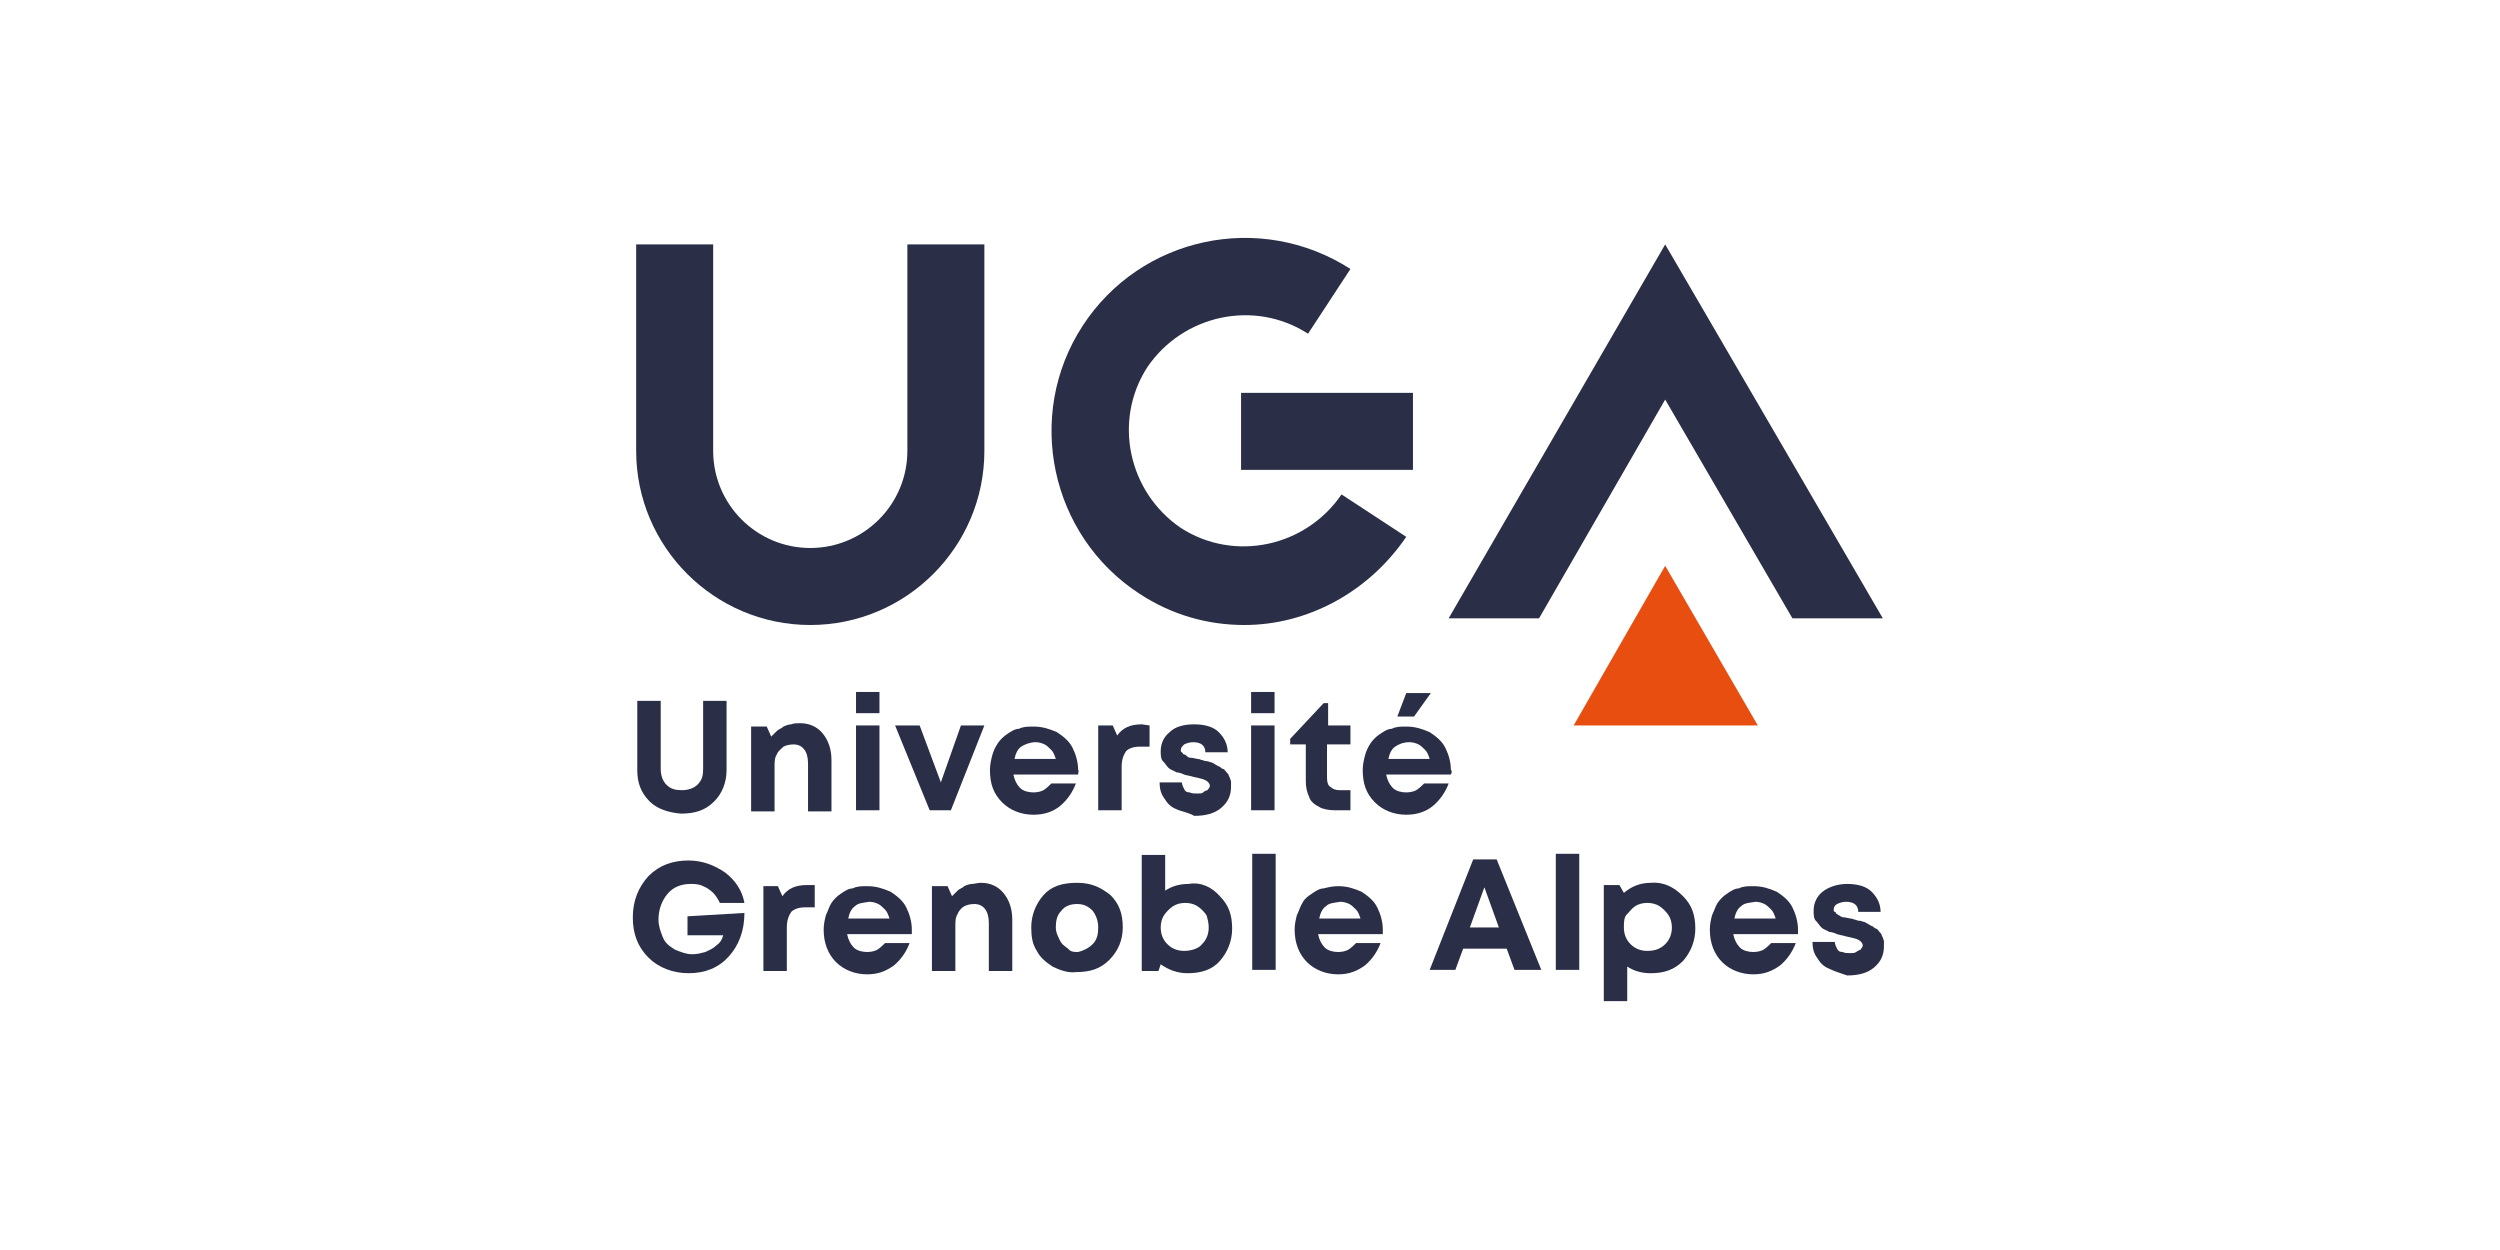 <?xml version="1.0" encoding="utf-8"?>
<!-- Generator: Adobe Illustrator 27.9.0, SVG Export Plug-In . SVG Version: 6.00 Build 0)  -->
<svg version="1.1" id="Calque_1" xmlns="http://www.w3.org/2000/svg" xmlns:xlink="http://www.w3.org/1999/xlink" x="0px" y="0px"
	 viewBox="0 0 224 112" style="enable-background:new 0 0 224 112;" xml:space="preserve">
<style type="text/css">
	.st0{fill:none;}
	.st1{fill:#2A2E46;}
	.st2{fill:#E84E0F;}
</style>
<g transform="translate(-1052 -1009)">
	<rect x="1052" y="1009" class="st0" width="224" height="112"/>
	<g>
		<path class="st1" d="M1124.6,1065c-8.6,0-15.6-7-15.6-15.6v-18.5h6.9v18.5c0,4.8,3.9,8.7,8.7,8.7c4.8,0,8.7-3.9,8.7-8.7v-18.5h6.9
			v18.5C1140.2,1058,1133.2,1065,1124.6,1065z"/>
		<g>
			<polygon class="st1" points="1201.2,1044.8 1212.6,1064.4 1220.7,1064.4 1201.2,1030.9 1181.8,1064.4 1189.9,1064.4 			"/>
		</g>
		<path class="st1" d="M1163.5,1065c-3.3,0-6.5-0.9-9.4-2.8c-8-5.2-10.3-16-5.1-24c5.2-8,15.9-10.3,24-5.1l-3.8,5.8
			c-4.8-3.1-11.2-1.7-14.4,3c-3.1,4.8-1.7,11.2,3,14.4c4.8,3.1,11.2,1.7,14.4-3l5.8,3.8C1174.6,1062.1,1169.1,1065,1163.5,1065z"/>
		<rect x="1163.2" y="1044.2" class="st1" width="15.4" height="6.9"/>
		<g>
			<polygon class="st2" points="1201.2,1059.7 1193,1074 1209.5,1074 			"/>
		</g>
		<g>
			<path class="st1" d="M1110.2,1080.8c-0.8-0.8-1.1-1.7-1.1-2.8v-6.2h2.1v6.1c0,0.6,0.2,1.1,0.5,1.4c0.4,0.4,0.8,0.5,1.4,0.5
				s1.1-0.2,1.4-0.5c0.4-0.4,0.5-0.8,0.5-1.4v-6.1h2.1v6.2c0,1.1-0.4,2.1-1.1,2.8c-0.8,0.8-1.7,1.1-3,1.1
				C1111.9,1081.8,1110.9,1081.5,1110.2,1080.8z"/>
			<path class="st1" d="M1125.7,1074.7c0.5,0.6,0.8,1.4,0.8,2.4v4.6h-2.1v-4.3c0-1.1-0.5-1.7-1.3-1.7c-0.4,0-0.7,0.1-0.9,0.2
				c-0.2,0.2-0.5,0.4-0.6,0.7c-0.2,0.3-0.2,0.7-0.2,1.1v4h-2.1v-7.6h1.4l0.4,0.9c0.2-0.2,0.3-0.3,0.5-0.5c0.2-0.2,0.4-0.2,0.6-0.4
				c0.2-0.1,0.5-0.2,0.7-0.2c0.2-0.1,0.5-0.1,0.8-0.1C1124.5,1073.8,1125.2,1074.1,1125.7,1074.7z"/>
			<path class="st1" d="M1128.7,1071h2.1v1.9h-2.1V1071z M1128.7,1074h2.1v7.6h-2.1V1074z"/>
			<path class="st1" d="M1140.2,1074l-3,7.6h-1.9l-3.1-7.6h2.2l1.9,5.1l1.8-5.1C1138,1074,1140.2,1074,1140.2,1074z"/>
			<path class="st1" d="M1148.6,1078.4h-5.8c0.1,0.5,0.3,0.9,0.6,1.2c0.3,0.3,0.8,0.4,1.2,0.4c0.4,0,0.7-0.1,0.9-0.2
				c0.3-0.2,0.5-0.4,0.7-0.6h2.2c-0.3,0.8-0.8,1.5-1.4,2s-1.4,0.8-2.4,0.8c-1.1,0-2.1-0.4-2.8-1.1c-0.8-0.8-1.1-1.7-1.1-2.9
				c0-0.5,0.1-0.9,0.2-1.3s0.3-0.8,0.5-1.1c0.2-0.3,0.5-0.6,0.8-0.8c0.3-0.2,0.7-0.5,1.1-0.5c0.4-0.2,0.8-0.2,1.3-0.2
				c0.8,0,1.4,0.2,2.1,0.5c0.6,0.4,1.1,0.8,1.4,1.4c0.3,0.6,0.5,1.3,0.5,2C1148.7,1078,1148.6,1078.2,1148.6,1078.4z M1143.5,1075.9
				c-0.3,0.2-0.5,0.6-0.6,1.1h3.7c-0.1-0.3-0.2-0.6-0.4-0.8c-0.2-0.2-0.4-0.4-0.6-0.5c-0.2-0.1-0.5-0.2-0.8-0.2
				C1144.3,1075.5,1143.8,1075.7,1143.5,1075.9z"/>
			<path class="st1" d="M1155,1074v1.9h-0.9c-0.6,0-1,0.2-1.2,0.4c-0.2,0.3-0.4,0.7-0.4,1.4v3.9h-2.1v-7.6h1.3l0.4,0.9
				c0.5-0.7,1.2-1,2.2-1L1155,1074L1155,1074z"/>
			<path class="st1" d="M1157.4,1081.5c-0.5-0.2-0.8-0.5-1.1-1c-0.3-0.4-0.4-0.9-0.4-1.4h2c0,0.2,0.1,0.4,0.2,0.6
				c0.1,0.2,0.2,0.3,0.5,0.3c0.2,0.1,0.4,0.1,0.7,0.1c0.2,0,0.4,0,0.5-0.1s0.3-0.2,0.4-0.2c0.1-0.2,0.2-0.2,0.2-0.4
				c0-0.2-0.2-0.4-0.4-0.5c-0.2-0.1-0.6-0.2-1.1-0.3c-0.3-0.1-0.5-0.1-0.8-0.2c-0.2-0.1-0.5-0.2-0.7-0.2c-0.3-0.2-0.5-0.2-0.7-0.4
				c-0.2-0.2-0.3-0.4-0.5-0.6c-0.2-0.2-0.2-0.6-0.2-0.9c0-0.7,0.3-1.3,0.8-1.7c0.5-0.5,1.3-0.7,2.2-0.7s1.7,0.2,2.2,0.7
				c0.5,0.5,0.8,1.1,0.8,1.8h-2c0-0.6-0.4-0.9-1.1-0.9c-0.3,0-0.6,0.1-0.8,0.2c-0.2,0.2-0.3,0.3-0.3,0.5c0,0.1,0,0.2,0.1,0.2
				c0.1,0.1,0.1,0.2,0.2,0.2s0.2,0.1,0.3,0.2s0.3,0.1,0.4,0.1l0.5,0.1c0.2,0,0.3,0.1,0.4,0.1s0.2,0.1,0.4,0.1c0.2,0,0.3,0.1,0.4,0.1
				s0.2,0.1,0.4,0.2s0.3,0.2,0.4,0.2c0.1,0.1,0.2,0.2,0.3,0.2s0.2,0.2,0.3,0.3c0.1,0.1,0.2,0.2,0.2,0.3c0.1,0.2,0.1,0.2,0.2,0.5
				c0,0.2,0,0.3,0,0.5c0,0.8-0.3,1.4-0.9,1.9c-0.6,0.5-1.4,0.7-2.4,0.7C1158.5,1081.8,1157.8,1081.7,1157.4,1081.5z"/>
			<path class="st1" d="M1164.1,1071h2.1v1.9h-2.1V1071z M1164.1,1074h2.1v7.6h-2.1V1074z"/>
			<path class="st1" d="M1173,1079.8v1.8h-1.4c-0.5,0-1.1-0.1-1.4-0.3c-0.4-0.2-0.8-0.5-0.9-0.9c-0.2-0.4-0.3-0.9-0.3-1.4v-3.3h-1.4
				v-0.5l3-3.2h0.4v2h2v1.7h-2.1v3c0,0.4,0.1,0.7,0.3,0.8c0.2,0.2,0.5,0.3,0.8,0.3H1173z"/>
			<path class="st1" d="M1182,1078.4h-5.8c0.1,0.5,0.3,0.9,0.6,1.2c0.3,0.3,0.8,0.4,1.2,0.4c0.4,0,0.7-0.1,0.9-0.2
				c0.3-0.2,0.5-0.4,0.7-0.6h2.2c-0.3,0.8-0.8,1.5-1.4,2s-1.4,0.8-2.4,0.8c-1.1,0-2.1-0.4-2.8-1.1c-0.8-0.8-1.1-1.7-1.1-2.9
				c0-0.5,0.1-0.9,0.2-1.3s0.3-0.8,0.5-1.1c0.2-0.3,0.5-0.6,0.8-0.8c0.3-0.2,0.7-0.5,1.1-0.5c0.4-0.2,0.8-0.2,1.3-0.2
				c0.8,0,1.4,0.2,2.1,0.5c0.6,0.4,1.1,0.8,1.4,1.4c0.3,0.6,0.5,1.3,0.5,2C1182.1,1078,1182.1,1078.2,1182,1078.4z M1177,1075.9
				c-0.3,0.2-0.5,0.6-0.6,1.1h3.7c-0.1-0.3-0.2-0.6-0.4-0.8c-0.2-0.2-0.4-0.4-0.6-0.5c-0.2-0.1-0.5-0.2-0.8-0.2
				C1177.7,1075.5,1177.3,1075.7,1177,1075.9z M1178.7,1073.2h-1.5l0.8-2.1h2.2L1178.7,1073.2z"/>
			<path class="st1" d="M1118.7,1090.8c0,1.6-0.5,2.9-1.4,3.9c-0.9,1-2.1,1.5-3.6,1.5c-1.4,0-2.7-0.5-3.6-1.4c-1-1-1.4-2.2-1.4-3.6
				c0-1.5,0.5-2.7,1.4-3.7c1-1,2.2-1.4,3.6-1.4c1.2,0,2.3,0.4,3.3,1.1c0.9,0.7,1.5,1.6,1.7,2.7h-2.2c-0.2-0.4-0.4-0.7-0.6-0.9
				c-0.2-0.2-0.6-0.5-0.9-0.6c-0.4-0.2-0.8-0.2-1.1-0.2c-0.9,0-1.6,0.3-2.1,0.9s-0.8,1.4-0.8,2.3c0,0.6,0.2,1.1,0.4,1.6
				c0.2,0.5,0.6,0.8,1.1,1.1c0.5,0.2,1,0.4,1.5,0.4c0.5,0,0.8-0.1,1.2-0.2c0.4-0.2,0.7-0.3,1-0.6c0.3-0.2,0.5-0.5,0.6-0.9h-3.2v-1.7
				L1118.7,1090.8L1118.7,1090.8z"/>
			<path class="st1" d="M1125,1088.3v2h-0.9c-0.6,0-1,0.2-1.2,0.4c-0.2,0.3-0.4,0.7-0.4,1.4v3.9h-2.1v-7.6h1.3l0.4,0.9
				c0.5-0.7,1.2-1,2.2-1C1124.4,1088.3,1125,1088.3,1125,1088.3z"/>
			<path class="st1" d="M1133.7,1092.7h-5.8c0.1,0.5,0.3,0.9,0.6,1.2c0.3,0.3,0.8,0.4,1.2,0.4c0.4,0,0.7-0.1,0.9-0.2
				c0.3-0.2,0.5-0.4,0.7-0.6h2.2c-0.3,0.8-0.8,1.5-1.4,2c-0.7,0.5-1.4,0.8-2.4,0.8c-1.1,0-2.1-0.4-2.8-1.1s-1.1-1.7-1.1-2.9
				c0-0.5,0.1-0.9,0.2-1.3c0.2-0.4,0.3-0.8,0.5-1.1c0.2-0.3,0.5-0.6,0.8-0.8c0.3-0.2,0.7-0.5,1.1-0.5c0.4-0.2,0.8-0.2,1.3-0.2
				c0.8,0,1.4,0.2,2.1,0.5c0.6,0.4,1.1,0.8,1.4,1.4c0.3,0.6,0.5,1.3,0.5,2C1133.7,1092.3,1133.7,1092.5,1133.7,1092.7z
				 M1128.6,1090.2c-0.3,0.2-0.5,0.6-0.6,1.1h3.7c-0.1-0.3-0.2-0.6-0.4-0.8c-0.2-0.2-0.4-0.4-0.6-0.5s-0.5-0.2-0.8-0.2
				C1129.3,1089.9,1128.9,1089.9,1128.6,1090.2z"/>
			<path class="st1" d="M1141.9,1089c0.5,0.6,0.8,1.4,0.8,2.4v4.6h-2.1v-4.3c0-1.1-0.5-1.7-1.3-1.7c-0.4,0-0.7,0.1-0.9,0.2
				s-0.5,0.4-0.6,0.7c-0.2,0.3-0.2,0.7-0.2,1.1v4h-2.1v-7.6h1.4l0.4,0.9c0.2-0.2,0.3-0.3,0.5-0.5s0.4-0.2,0.6-0.4
				c0.2-0.1,0.5-0.2,0.7-0.2s0.5-0.1,0.8-0.1C1140.7,1088.1,1141.4,1088.4,1141.9,1089z"/>
			<path class="st1" d="M1146.3,1095.6c-0.6-0.4-1.1-0.8-1.4-1.4c-0.4-0.6-0.5-1.3-0.5-2.1c0-1.1,0.4-2.1,1.1-2.9s1.7-1.1,3-1.1
				s2.1,0.4,3,1.1c0.8,0.8,1.1,1.7,1.1,2.9c0,1.1-0.4,2.1-1.2,2.9c-0.8,0.8-1.7,1.1-3,1.1
				C1147.7,1096.2,1146.9,1095.9,1146.3,1095.6z M1149.9,1093.6c0.4-0.4,0.5-0.9,0.5-1.5s-0.2-1.1-0.5-1.5c-0.4-0.4-0.8-0.6-1.4-0.6
				s-1.1,0.2-1.4,0.6c-0.4,0.4-0.5,0.9-0.5,1.5c0,0.3,0.1,0.6,0.2,0.8c0.1,0.2,0.2,0.5,0.4,0.7c0.2,0.2,0.4,0.3,0.6,0.5
				c0.2,0.2,0.5,0.2,0.8,0.2C1149,1094.2,1149.5,1094,1149.9,1093.6z"/>
			<path class="st1" d="M1161.3,1089.3c0.8,0.8,1.1,1.7,1.1,2.9c0,1.1-0.4,2.1-1.1,2.9s-1.7,1.1-2.9,1.1c-0.9,0-1.7-0.3-2.4-0.8
				l-0.2,0.6h-1.5v-10.4h2.1v3.2c0.6-0.4,1.3-0.6,2.1-0.6C1159.6,1088,1160.6,1088.5,1161.3,1089.3z M1159.7,1093.6
				c0.4-0.4,0.6-0.9,0.6-1.5c0-0.4-0.1-0.8-0.2-1.1c-0.2-0.3-0.5-0.6-0.8-0.8c-0.3-0.2-0.7-0.3-1.1-0.3s-0.8,0.1-1.1,0.3
				c-0.3,0.2-0.6,0.5-0.8,0.8c-0.2,0.3-0.3,0.7-0.3,1.1c0,0.6,0.2,1.1,0.6,1.5c0.4,0.4,0.9,0.6,1.5,0.6S1159.4,1094,1159.7,1093.6z"
				/>
			<path class="st1" d="M1164.2,1085.5h2.1v10.4h-2.1V1085.5z"/>
			<path class="st1" d="M1175.9,1092.7h-5.8c0.1,0.5,0.3,0.9,0.6,1.2c0.3,0.3,0.8,0.4,1.2,0.4c0.4,0,0.7-0.1,0.9-0.2
				c0.3-0.2,0.5-0.4,0.7-0.6h2.2c-0.3,0.8-0.8,1.5-1.4,2c-0.7,0.5-1.4,0.8-2.4,0.8c-1.1,0-2.1-0.4-2.8-1.1s-1.1-1.7-1.1-2.9
				c0-0.5,0.1-0.9,0.2-1.3c0.2-0.4,0.3-0.8,0.5-1.1c0.2-0.4,0.5-0.6,0.8-0.8c0.3-0.2,0.7-0.5,1.1-0.5c0.4-0.1,0.8-0.2,1.3-0.2
				c0.8,0,1.4,0.2,2.1,0.5c0.6,0.4,1.1,0.8,1.4,1.4c0.3,0.6,0.5,1.3,0.5,2C1175.9,1092.3,1175.9,1092.5,1175.9,1092.7z
				 M1170.8,1090.2c-0.3,0.2-0.5,0.6-0.6,1.1h3.7c-0.1-0.3-0.2-0.6-0.4-0.8c-0.2-0.2-0.4-0.4-0.6-0.5s-0.5-0.2-0.8-0.2
				C1171.5,1089.9,1171.1,1089.9,1170.8,1090.2z"/>
			<path class="st1" d="M1187,1094h-3.9l-0.7,1.9h-2.3l3.9-9.9h2.1l4,9.9h-2.4L1187,1094z M1183.7,1092.1h2.6l-1.3-3.6
				L1183.7,1092.1z"/>
			<path class="st1" d="M1191.4,1085.5h2.1v10.4h-2.1V1085.5z"/>
			<path class="st1" d="M1202.8,1089.3c0.8,0.8,1.1,1.7,1.1,2.9c0,1.1-0.4,2.1-1.1,2.9c-0.8,0.8-1.7,1.1-2.9,1.1
				c-0.8,0-1.5-0.2-2.1-0.6v3.1h-2.1v-10.4h1.4l0.4,0.7c0.7-0.6,1.5-0.9,2.4-0.9C1201.1,1088,1202,1088.5,1202.8,1089.3z
				 M1201.2,1093.6c0.4-0.4,0.6-0.9,0.6-1.5c0-0.4-0.1-0.8-0.3-1.1c-0.2-0.3-0.5-0.6-0.8-0.8c-0.3-0.2-0.7-0.3-1.1-0.3
				c-0.4,0-0.8,0.1-1.1,0.3c-0.3,0.2-0.5,0.5-0.8,0.8c-0.2,0.3-0.2,0.7-0.2,1.1c0,0.6,0.2,1.1,0.6,1.5c0.4,0.4,0.9,0.6,1.5,0.6
				C1200.3,1094.2,1200.8,1094,1201.2,1093.6z"/>
			<path class="st1" d="M1213.1,1092.7h-5.8c0.1,0.5,0.3,0.9,0.6,1.2c0.3,0.3,0.8,0.4,1.2,0.4c0.4,0,0.7-0.1,0.9-0.2
				c0.3-0.2,0.5-0.4,0.7-0.6h2.2c-0.3,0.8-0.8,1.5-1.4,2c-0.7,0.5-1.4,0.8-2.4,0.8c-1.1,0-2.1-0.4-2.8-1.1s-1.1-1.7-1.1-2.9
				c0-0.5,0.1-0.9,0.2-1.3c0.2-0.4,0.3-0.8,0.5-1.1c0.2-0.3,0.5-0.6,0.8-0.8c0.3-0.2,0.7-0.5,1.1-0.5c0.4-0.2,0.8-0.2,1.3-0.2
				c0.8,0,1.4,0.2,2.1,0.5c0.6,0.4,1.1,0.8,1.4,1.4c0.3,0.6,0.5,1.3,0.5,2C1213.1,1092.3,1213.1,1092.5,1213.1,1092.7z M1208,1090.2
				c-0.3,0.2-0.5,0.6-0.6,1.1h3.7c-0.1-0.3-0.2-0.6-0.4-0.8c-0.2-0.2-0.4-0.4-0.6-0.5s-0.5-0.2-0.8-0.2
				C1208.7,1089.9,1208.3,1089.9,1208,1090.2z"/>
			<path class="st1" d="M1215.9,1095.8c-0.5-0.2-0.8-0.5-1.1-1c-0.3-0.4-0.4-0.9-0.4-1.4h2c0,0.2,0.1,0.4,0.2,0.6
				c0.1,0.2,0.2,0.3,0.5,0.3c0.2,0.1,0.4,0.1,0.7,0.1c0.2,0,0.4,0,0.5-0.1c0.2-0.1,0.3-0.2,0.4-0.2c0.1-0.2,0.2-0.2,0.2-0.4
				c0-0.2-0.2-0.4-0.4-0.5c-0.2-0.1-0.6-0.2-1.1-0.3c-0.3-0.1-0.5-0.1-0.8-0.2c-0.2-0.1-0.5-0.2-0.7-0.2c-0.3-0.2-0.5-0.2-0.7-0.4
				s-0.3-0.4-0.5-0.6c-0.2-0.2-0.2-0.6-0.2-0.9c0-0.7,0.3-1.3,0.8-1.7s1.3-0.7,2.2-0.7c0.9,0,1.7,0.2,2.2,0.7s0.8,1.1,0.8,1.8h-2
				c0-0.6-0.4-0.9-1.1-0.9c-0.3,0-0.6,0.1-0.8,0.2s-0.3,0.3-0.3,0.5c0,0.1,0,0.2,0.1,0.2s0.1,0.2,0.2,0.2c0.1,0.1,0.2,0.1,0.3,0.2
				c0.2,0.1,0.3,0.1,0.4,0.1l0.5,0.1c0.2,0,0.3,0.1,0.4,0.1c0.1,0,0.2,0.1,0.4,0.1s0.3,0.1,0.4,0.1s0.2,0.1,0.4,0.2
				c0.2,0.1,0.3,0.2,0.4,0.2c0.1,0.1,0.2,0.2,0.3,0.2c0.2,0.1,0.2,0.2,0.3,0.3c0.1,0.1,0.2,0.2,0.2,0.3c0.1,0.2,0.1,0.2,0.2,0.5
				c0,0.2,0,0.3,0,0.5c0,0.8-0.3,1.4-0.9,1.9c-0.6,0.5-1.4,0.7-2.4,0.7C1216.9,1096.2,1216.3,1096,1215.9,1095.8z"/>
		</g>
	</g>
</g>
</svg>

